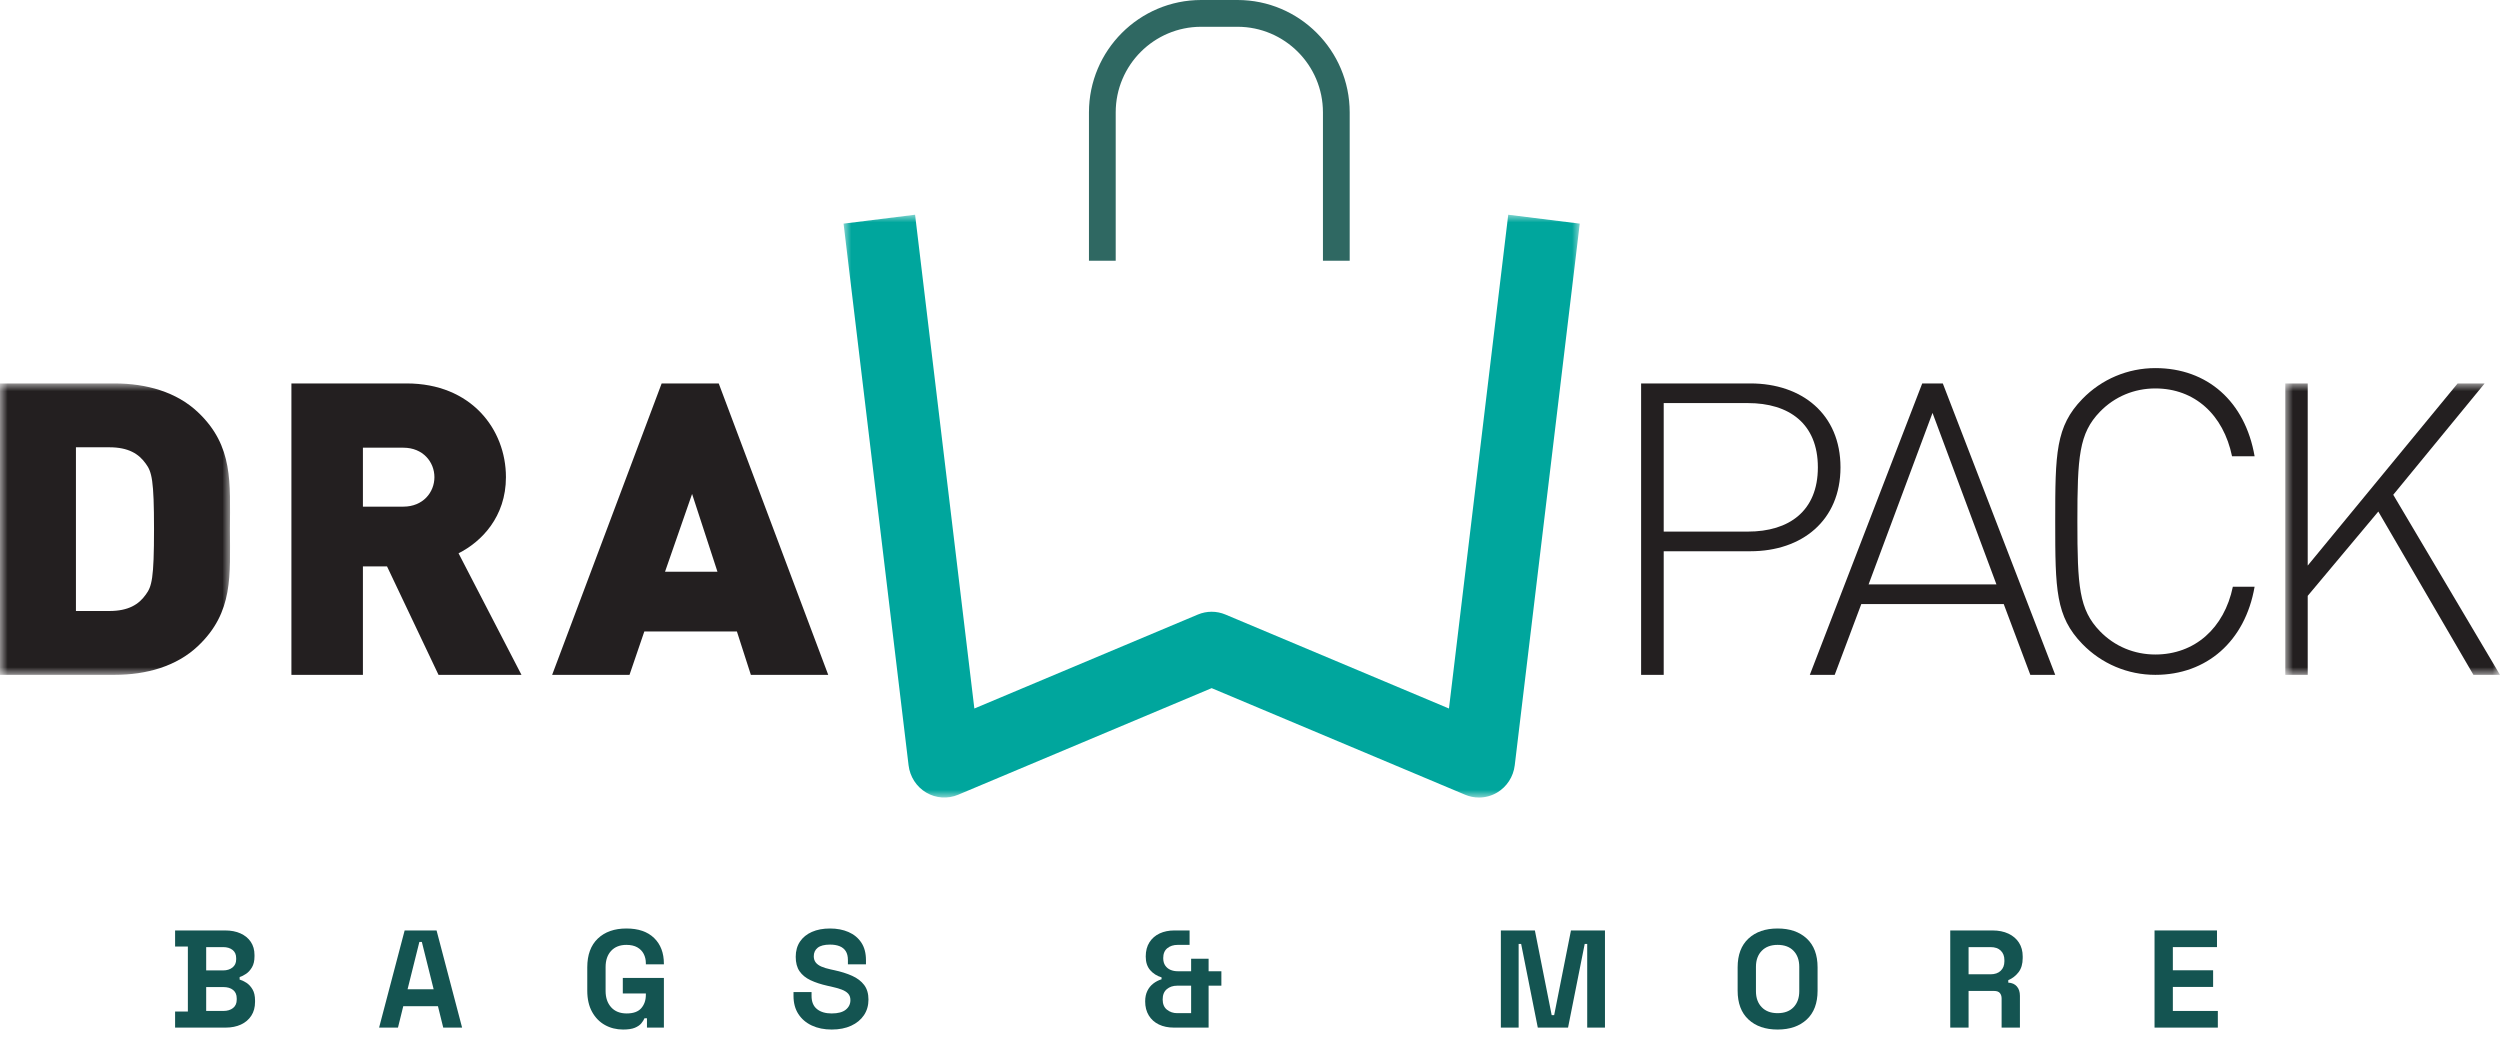 <?xml version="1.0" encoding="UTF-8"?>
<svg width="163px" height="68px" viewBox="0 0 163 68" version="1.1" xmlns="http://www.w3.org/2000/svg" xmlns:xlink="http://www.w3.org/1999/xlink">
    <title>drawpack_logo_dark_payoff</title>
    <defs>
        <polygon id="path-1" points="0 0 14 0 14 19 0 19"></polygon>
        <polygon id="path-3" points="0 0 15 0 15 19 0 19"></polygon>
        <polygon id="path-5" points="0 0 48 0 48 38 0 38"></polygon>
    </defs>
    <g id="Page-1" stroke="none" stroke-width="1" fill="none" fill-rule="evenodd">
        <g id="Extra-Large-Copy" transform="translate(-45, -85)">
            <g id="drawpack_logo_dark_payoff" transform="translate(45, 85)">
                <g id="Group-22">
                    <path d="M113.964,26.281 L108.474,26.281 L108.474,34.66 L113.964,34.66 C116.641,34.66 118.525,33.326 118.525,30.471 C118.525,27.615 116.641,26.281 113.964,26.281 M114.128,35.941 L108.474,35.941 L108.474,44 L107,44 L107,25 L114.128,25 C117.487,25 120,27.001 120,30.471 C120,33.94 117.487,35.941 114.128,35.941" id="Fill-1" fill="#231F20"></path>
                    <path d="M126,26.921 L121.832,38.103 L130.168,38.103 L126,26.921 Z M132.377,44 L130.643,39.384 L121.357,39.384 L119.623,44 L118,44 L125.329,25 L126.671,25 L134,44 L132.377,44 Z" id="Fill-3" fill="#231F20"></path>
                    <path d="M140.527,44 C138.735,44 137.023,43.282 135.766,41.984 C134.027,40.188 134,38.448 134,34 C134,29.553 134.027,27.812 135.766,26.017 C137.023,24.719 138.735,24 140.527,24 C143.923,24 146.384,26.182 147,29.747 L145.529,29.747 C144.966,27.039 143.095,25.326 140.527,25.326 C139.163,25.326 137.879,25.851 136.916,26.846 C135.552,28.255 135.445,29.774 135.445,34 C135.445,38.227 135.552,39.745 136.916,41.156 C137.879,42.15 139.163,42.674 140.527,42.674 C143.095,42.674 145.02,40.962 145.582,38.255 L147,38.255 C146.384,41.818 143.87,44 140.527,44" id="Fill-5" fill="#231F20"></path>
                    <g id="Group-9" transform="translate(149, 25)">
                        <mask id="mask-2" fill="white">
                            <use xlink:href="#path-1"></use>
                        </mask>
                        <g id="Clip-8"></g>
                        <polygon id="Fill-7" fill="#231F20" mask="url(#mask-2)" points="12.267 19 6.066 8.353 1.463 13.849 1.463 19 0 19 0 0 1.463 0 1.463 11.875 11.238 0 12.998 0 7.04 7.259 14 19"></polygon>
                    </g>
                    <g id="Group-12" transform="translate(0, 25)">
                        <mask id="mask-4" fill="white">
                            <use xlink:href="#path-3"></use>
                        </mask>
                        <g id="Clip-11"></g>
                        <path d="M9.504,5.23 C9.051,4.591 8.373,4.163 7.128,4.163 L4.951,4.163 L4.951,14.837 L7.128,14.837 C8.373,14.837 9.051,14.409 9.504,13.77 C9.9,13.235 10.042,12.729 10.042,9.499 C10.042,6.298 9.9,5.765 9.504,5.23 M12.898,17.131 C11.512,18.439 9.561,19 7.468,19 L-0.001,19 L-0.001,0 L7.468,0 C9.561,0 11.512,0.561 12.898,1.869 C15.246,4.083 14.992,6.511 14.992,9.499 C14.992,12.489 15.246,14.917 12.898,17.131" id="Fill-10" fill="#231F20" mask="url(#mask-4)"></path>
                    </g>
                    <path d="M26.3,29.19 L23.662,29.19 L23.662,33.033 L26.3,33.033 C27.579,33.033 28.324,32.099 28.324,31.111 C28.324,30.124 27.579,29.19 26.3,29.19 L26.3,29.19 Z M28.591,44 L25.234,36.929 L23.662,36.929 L23.662,44 L19,44 L19,25 L26.513,25 C30.722,25 32.987,27.989 32.987,31.111 C32.987,33.699 31.389,35.327 29.897,36.074 L34,44 L28.591,44 Z" id="Fill-13" fill="#231F20"></path>
                    <path d="M45.124,32.205 L43.36,37.276 L46.778,37.276 L45.124,32.205 Z M48.956,44 L48.046,41.172 L42.01,41.172 L41.044,44 L36,44 L43.14,25 L46.861,25 L54,44 L48.956,44 Z" id="Fill-15" fill="#231F20"></path>
                    <g id="Group-19" transform="translate(55, 14)">
                        <mask id="mask-6" fill="white">
                            <use xlink:href="#path-5"></use>
                        </mask>
                        <g id="Clip-18"></g>
                        <path d="M41.429,38 C41.126,38 40.821,37.94 40.533,37.819 L24,30.867 L7.467,37.819 C6.789,38.104 6.018,38.05 5.386,37.673 C4.752,37.297 4.328,36.64 4.239,35.898 L0,0.581 L4.663,0 L8.528,32.195 L23.104,26.067 C23.678,25.826 24.322,25.826 24.896,26.067 L39.472,32.195 L43.337,0 L48,0.581 L43.761,35.898 C43.672,36.64 43.248,37.297 42.614,37.673 C42.25,37.889 41.841,38 41.429,38" id="Fill-17" fill="#00A69D" mask="url(#mask-6)"></path>
                    </g>
                    <path d="M72.744,17 L72.744,7.326 C72.744,4.249 75.243,1.746 78.317,1.746 L80.684,1.746 C83.757,1.746 86.256,4.249 86.256,7.326 L86.256,17 L88,17 L88,7.326 C88,3.287 84.718,0 80.684,0 L78.317,0 C74.282,0 71,3.287 71,7.326 L71,17 L72.744,17 Z" id="Fill-20" fill="#2F6862"></path>
                </g>
                <g id="BAGS-&amp;-MORE" transform="translate(11.416, 60.538)" fill="#145451" fill-rule="nonzero">
                    <path d="M0,6.462 L0,5.412 L0.833,5.412 L0.833,1.176 L0,1.176 L0,0.127 L3.258,0.127 C3.644,0.127 3.98,0.192 4.267,0.321 C4.554,0.451 4.777,0.635 4.937,0.873 C5.097,1.112 5.177,1.397 5.177,1.729 L5.177,1.819 C5.177,2.109 5.122,2.345 5.014,2.529 C4.905,2.713 4.777,2.855 4.629,2.955 C4.481,3.054 4.341,3.125 4.208,3.167 L4.208,3.33 C4.341,3.367 4.486,3.434 4.643,3.534 C4.799,3.634 4.934,3.777 5.045,3.964 C5.157,4.151 5.213,4.395 5.213,4.697 L5.213,4.787 C5.213,5.137 5.131,5.438 4.968,5.688 C4.806,5.938 4.581,6.13 4.294,6.263 C4.008,6.395 3.674,6.462 3.294,6.462 L0,6.462 Z M2.027,5.376 L3.149,5.376 C3.409,5.376 3.618,5.312 3.778,5.186 C3.938,5.059 4.018,4.878 4.018,4.643 L4.018,4.552 C4.018,4.317 3.94,4.136 3.783,4.009 C3.626,3.882 3.415,3.819 3.149,3.819 L2.027,3.819 L2.027,5.376 Z M2.027,2.733 L3.131,2.733 C3.379,2.733 3.582,2.67 3.742,2.543 C3.902,2.416 3.982,2.241 3.982,2.018 L3.982,1.928 C3.982,1.698 3.904,1.522 3.747,1.398 C3.59,1.275 3.385,1.213 3.131,1.213 L2.027,1.213 L2.027,2.733 Z" id="Shape"></path>
                    <path d="M13.301,6.462 L14.967,0.127 L17.048,0.127 L18.713,6.462 L17.483,6.462 L17.139,5.068 L14.876,5.068 L14.532,6.462 L13.301,6.462 Z M15.157,3.964 L16.858,3.964 L16.089,0.878 L15.926,0.878 L15.157,3.964 Z" id="Shape"></path>
                    <path d="M29.209,6.588 C28.775,6.588 28.381,6.49 28.028,6.294 C27.675,6.098 27.395,5.812 27.187,5.434 C26.979,5.057 26.874,4.597 26.874,4.054 L26.874,2.534 C26.874,1.719 27.104,1.094 27.562,0.656 C28.021,0.219 28.642,-1.42108547e-14 29.427,-1.42108547e-14 C30.205,-1.42108547e-14 30.807,0.207 31.232,0.62 C31.657,1.033 31.87,1.593 31.87,2.299 L31.87,2.335 L30.694,2.335 L30.694,2.262 C30.694,2.039 30.647,1.837 30.553,1.656 C30.46,1.475 30.319,1.332 30.132,1.226 C29.945,1.121 29.71,1.068 29.427,1.068 C29.004,1.068 28.672,1.198 28.431,1.457 C28.19,1.716 28.069,2.069 28.069,2.516 L28.069,4.072 C28.069,4.513 28.19,4.867 28.431,5.136 C28.672,5.404 29.01,5.539 29.445,5.539 C29.879,5.539 30.196,5.424 30.395,5.195 C30.594,4.965 30.694,4.676 30.694,4.326 L30.694,4.235 L29.191,4.235 L29.191,3.222 L31.87,3.222 L31.87,6.462 L30.766,6.462 L30.766,5.855 L30.603,5.855 C30.561,5.958 30.493,6.066 30.399,6.181 C30.306,6.296 30.166,6.392 29.979,6.471 C29.792,6.549 29.535,6.588 29.209,6.588 Z" id="Path"></path>
                    <path d="M42.809,6.588 C42.321,6.588 41.889,6.501 41.515,6.326 C41.141,6.151 40.849,5.901 40.637,5.575 C40.426,5.249 40.321,4.857 40.321,4.398 L40.321,4.145 L41.497,4.145 L41.497,4.398 C41.497,4.778 41.615,5.063 41.85,5.253 C42.085,5.444 42.405,5.539 42.809,5.539 C43.22,5.539 43.526,5.457 43.728,5.294 C43.93,5.131 44.031,4.923 44.031,4.67 C44.031,4.495 43.981,4.353 43.882,4.244 C43.782,4.136 43.637,4.047 43.447,3.977 C43.257,3.908 43.027,3.843 42.755,3.783 L42.547,3.738 C42.113,3.641 41.74,3.519 41.429,3.371 C41.119,3.223 40.88,3.029 40.714,2.787 C40.548,2.546 40.465,2.232 40.465,1.846 C40.465,1.46 40.558,1.13 40.742,0.855 C40.926,0.581 41.185,0.37 41.52,0.222 C41.855,0.074 42.248,-1.42108547e-14 42.701,-1.42108547e-14 C43.153,-1.42108547e-14 43.556,0.077 43.909,0.231 C44.262,0.385 44.539,0.614 44.742,0.919 C44.944,1.223 45.045,1.605 45.045,2.063 L45.045,2.335 L43.868,2.335 L43.868,2.063 C43.868,1.822 43.822,1.627 43.728,1.48 C43.634,1.332 43.5,1.223 43.325,1.154 C43.15,1.084 42.942,1.05 42.701,1.05 C42.339,1.05 42.072,1.118 41.9,1.253 C41.728,1.389 41.642,1.575 41.642,1.81 C41.642,1.967 41.683,2.1 41.764,2.208 C41.846,2.317 41.968,2.407 42.131,2.48 C42.294,2.552 42.502,2.615 42.755,2.67 L42.963,2.715 C43.416,2.812 43.809,2.935 44.144,3.086 C44.479,3.237 44.74,3.436 44.927,3.683 C45.114,3.931 45.208,4.247 45.208,4.634 C45.208,5.02 45.11,5.359 44.914,5.652 C44.717,5.944 44.44,6.174 44.081,6.339 C43.722,6.505 43.298,6.588 42.809,6.588 Z" id="Path"></path>
                    <path d="M65.123,6.462 C64.749,6.462 64.421,6.394 64.141,6.258 C63.86,6.122 63.642,5.926 63.485,5.67 C63.328,5.413 63.249,5.107 63.249,4.751 C63.249,4.492 63.296,4.266 63.39,4.072 C63.483,3.879 63.611,3.72 63.774,3.593 C63.937,3.466 64.118,3.373 64.317,3.312 L64.317,3.186 C64.016,3.095 63.768,2.938 63.575,2.715 C63.382,2.492 63.286,2.196 63.286,1.828 C63.286,1.46 63.367,1.149 63.53,0.896 C63.693,0.643 63.915,0.451 64.195,0.321 C64.476,0.192 64.797,0.127 65.159,0.127 L66.145,0.127 L66.145,1.068 L65.367,1.068 C65.096,1.068 64.871,1.14 64.693,1.285 C64.515,1.43 64.426,1.644 64.426,1.928 C64.426,2.127 64.47,2.29 64.557,2.416 C64.645,2.543 64.759,2.637 64.901,2.697 C65.043,2.757 65.198,2.787 65.367,2.787 L66.245,2.787 L66.245,1.973 L67.385,1.973 L67.385,2.787 L68.218,2.787 L68.218,3.729 L67.385,3.729 L67.385,6.462 L65.123,6.462 Z M65.331,5.52 L66.245,5.52 L66.245,3.729 L65.331,3.729 C65.065,3.729 64.842,3.804 64.661,3.955 C64.48,4.106 64.39,4.329 64.39,4.625 C64.39,4.926 64.485,5.151 64.675,5.299 C64.865,5.447 65.083,5.52 65.331,5.52 Z" id="Shape"></path>
                    <polygon id="Path" points="86.44 6.462 86.44 0.127 88.658 0.127 89.753 5.647 89.916 5.647 91.011 0.127 93.228 0.127 93.228 6.462 92.07 6.462 92.07 1.005 91.907 1.005 90.821 6.462 88.848 6.462 87.762 1.005 87.599 1.005 87.599 6.462"></polygon>
                    <path d="M104.484,6.588 C103.688,6.588 103.054,6.37 102.584,5.932 C102.113,5.495 101.878,4.869 101.878,4.054 L101.878,2.534 C101.878,1.719 102.113,1.094 102.584,0.656 C103.054,0.219 103.688,-1.42108547e-14 104.484,-1.42108547e-14 C105.28,-1.42108547e-14 105.914,0.219 106.385,0.656 C106.855,1.094 107.09,1.719 107.09,2.534 L107.09,4.054 C107.09,4.869 106.855,5.495 106.385,5.932 C105.914,6.37 105.28,6.588 104.484,6.588 Z M104.484,5.52 C104.931,5.52 105.277,5.391 105.525,5.131 C105.772,4.872 105.896,4.525 105.896,4.091 L105.896,2.498 C105.896,2.063 105.772,1.716 105.525,1.457 C105.277,1.198 104.931,1.068 104.484,1.068 C104.044,1.068 103.698,1.198 103.448,1.457 C103.197,1.716 103.072,2.063 103.072,2.498 L103.072,4.091 C103.072,4.525 103.197,4.872 103.448,5.131 C103.698,5.391 104.044,5.52 104.484,5.52 Z" id="Shape"></path>
                    <path d="M115.74,6.462 L115.74,0.127 L118.491,0.127 C118.89,0.127 119.237,0.196 119.532,0.335 C119.828,0.474 120.057,0.67 120.22,0.923 C120.383,1.176 120.464,1.475 120.464,1.819 L120.464,1.928 C120.464,2.308 120.374,2.615 120.193,2.851 C120.012,3.086 119.789,3.258 119.523,3.367 L119.523,3.529 C119.764,3.542 119.952,3.625 120.084,3.778 C120.217,3.932 120.283,4.136 120.283,4.389 L120.283,6.462 L119.089,6.462 L119.089,4.561 C119.089,4.416 119.051,4.299 118.976,4.208 C118.9,4.118 118.775,4.072 118.6,4.072 L116.935,4.072 L116.935,6.462 L115.74,6.462 Z M116.935,2.986 L118.365,2.986 C118.648,2.986 118.87,2.91 119.03,2.756 C119.19,2.602 119.27,2.398 119.27,2.145 L119.27,2.054 C119.27,1.801 119.191,1.597 119.034,1.443 C118.878,1.29 118.654,1.213 118.365,1.213 L116.935,1.213 L116.935,2.986 Z" id="Shape"></path>
                    <polygon id="Path" points="129.06 6.462 129.06 0.127 133.132 0.127 133.132 1.213 130.254 1.213 130.254 2.724 132.879 2.724 132.879 3.81 130.254 3.81 130.254 5.376 133.187 5.376 133.187 6.462"></polygon>
                </g>
            </g>
        </g>
    </g>
</svg>